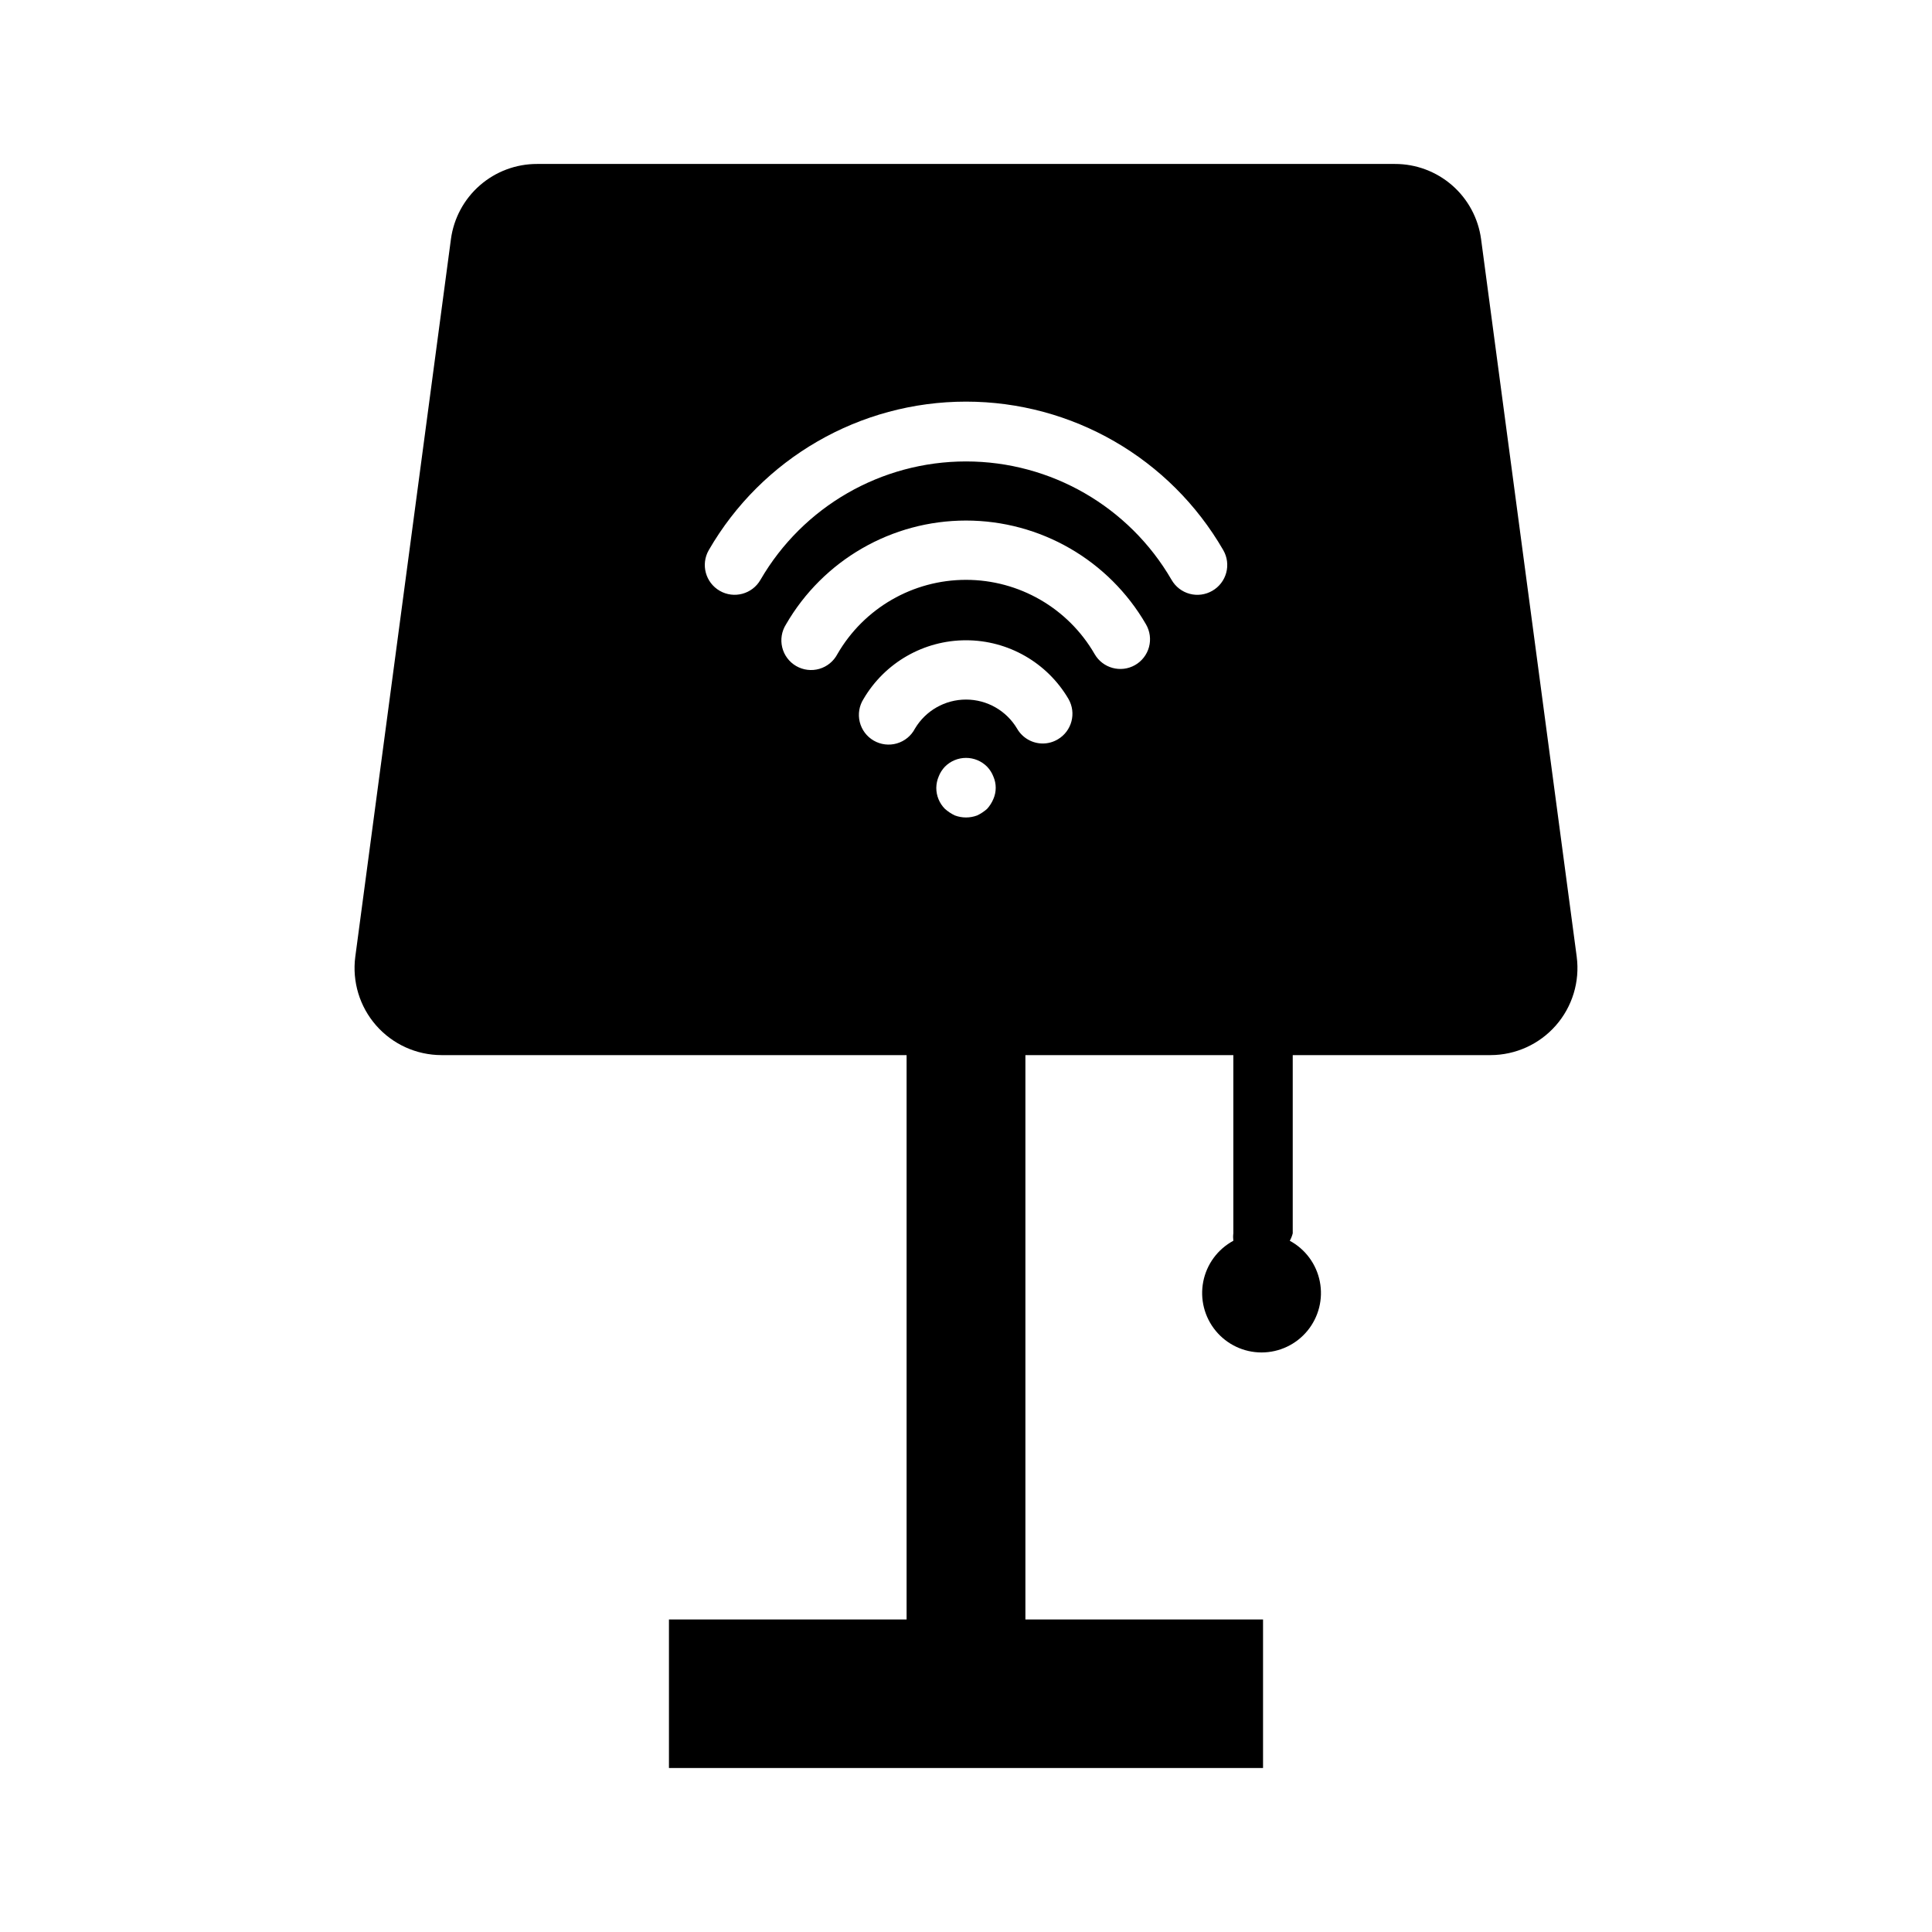 <?xml version="1.0" encoding="UTF-8"?>
<!-- Uploaded to: SVG Repo, www.svgrepo.com, Generator: SVG Repo Mixer Tools -->
<svg fill="#000000" width="800px" height="800px" version="1.1" viewBox="144 144 512 512" xmlns="http://www.w3.org/2000/svg">
 <path d="m561.85 397.56-25.348-190.19c-0.746-5.523-3.469-10.59-7.668-14.254-4.203-3.66-9.59-5.676-15.16-5.664h-227.34c-5.574-0.012-10.961 2.004-15.16 5.664-4.199 3.664-6.926 8.73-7.672 14.254l-25.348 190.19c-0.859 6.574 1.152 13.203 5.523 18.191s10.676 7.852 17.309 7.863h123.27v149.57h-62.977v39.359h157.44v-39.359h-62.977v-149.57h55.105v47.234c-0.082 0.652-0.082 1.312 0 1.969-4.141 2.234-7.066 6.203-7.973 10.824-0.906 4.617 0.305 9.398 3.293 13.031 2.992 3.637 7.449 5.742 12.156 5.742s9.168-2.106 12.156-5.742c2.992-3.633 4.199-8.414 3.293-13.031-0.902-4.621-3.828-8.59-7.969-10.824 0.348-0.621 0.613-1.281 0.785-1.969v-47.234h52.43c6.629-0.012 12.938-2.875 17.305-7.863 4.371-4.988 6.383-11.617 5.523-18.191zm-169.72-44.793c0.016-1.027 0.227-2.043 0.633-2.992 0.375-0.965 0.934-1.848 1.652-2.598 1.477-1.488 3.488-2.328 5.59-2.328 2.098 0 4.109 0.84 5.586 2.328 0.719 0.75 1.281 1.633 1.656 2.598 0.84 1.906 0.84 4.078 0 5.984-0.398 0.953-0.961 1.832-1.656 2.598-0.781 0.691-1.656 1.277-2.598 1.73-1.926 0.734-4.055 0.734-5.981 0-0.941-0.453-1.816-1.039-2.598-1.73-1.473-1.484-2.297-3.496-2.285-5.59zm32.195-12.832h0.004c-1.191 0.707-2.551 1.09-3.938 1.102-2.824 0.012-5.438-1.488-6.848-3.934-2.836-4.781-7.984-7.711-13.539-7.711-5.559 0-10.707 2.93-13.543 7.711-0.992 1.902-2.719 3.312-4.781 3.91-2.059 0.598-4.273 0.328-6.133-0.746-1.855-1.07-3.195-2.856-3.707-4.941-0.508-2.082-0.148-4.285 1.004-6.094 5.652-9.637 15.988-15.555 27.16-15.555 11.168 0 21.504 5.918 27.156 15.555 2.152 3.742 0.887 8.516-2.832 10.703zm20.469-19.68c-3.762 2.137-8.543 0.836-10.703-2.91-7.031-12.18-20.027-19.68-34.086-19.68-14.062 0-27.055 7.5-34.086 19.68-0.996 1.898-2.723 3.312-4.785 3.91-2.059 0.598-4.273 0.328-6.133-0.746-1.855-1.074-3.195-2.859-3.703-4.941-0.512-2.082-0.148-4.285 1-6.098 9.848-17.031 28.031-27.52 47.707-27.52 19.672 0 37.855 10.488 47.703 27.52 1.051 1.816 1.336 3.977 0.789 6-0.547 2.023-1.879 3.746-3.703 4.785zm20.469-19.68c-1.816 1.051-3.973 1.336-6 0.789-2.023-0.547-3.746-1.879-4.785-3.699-11.266-19.426-32.02-31.379-54.473-31.379s-43.211 11.953-54.477 31.379c-2.172 3.781-7 5.086-10.785 2.91-3.781-2.172-5.086-7-2.91-10.785 14.062-24.352 40.047-39.355 68.172-39.355 28.121 0 54.109 15.004 68.172 39.355 1.051 1.816 1.332 3.977 0.785 6-0.547 2.023-1.879 3.746-3.699 4.785z"/>
</svg>